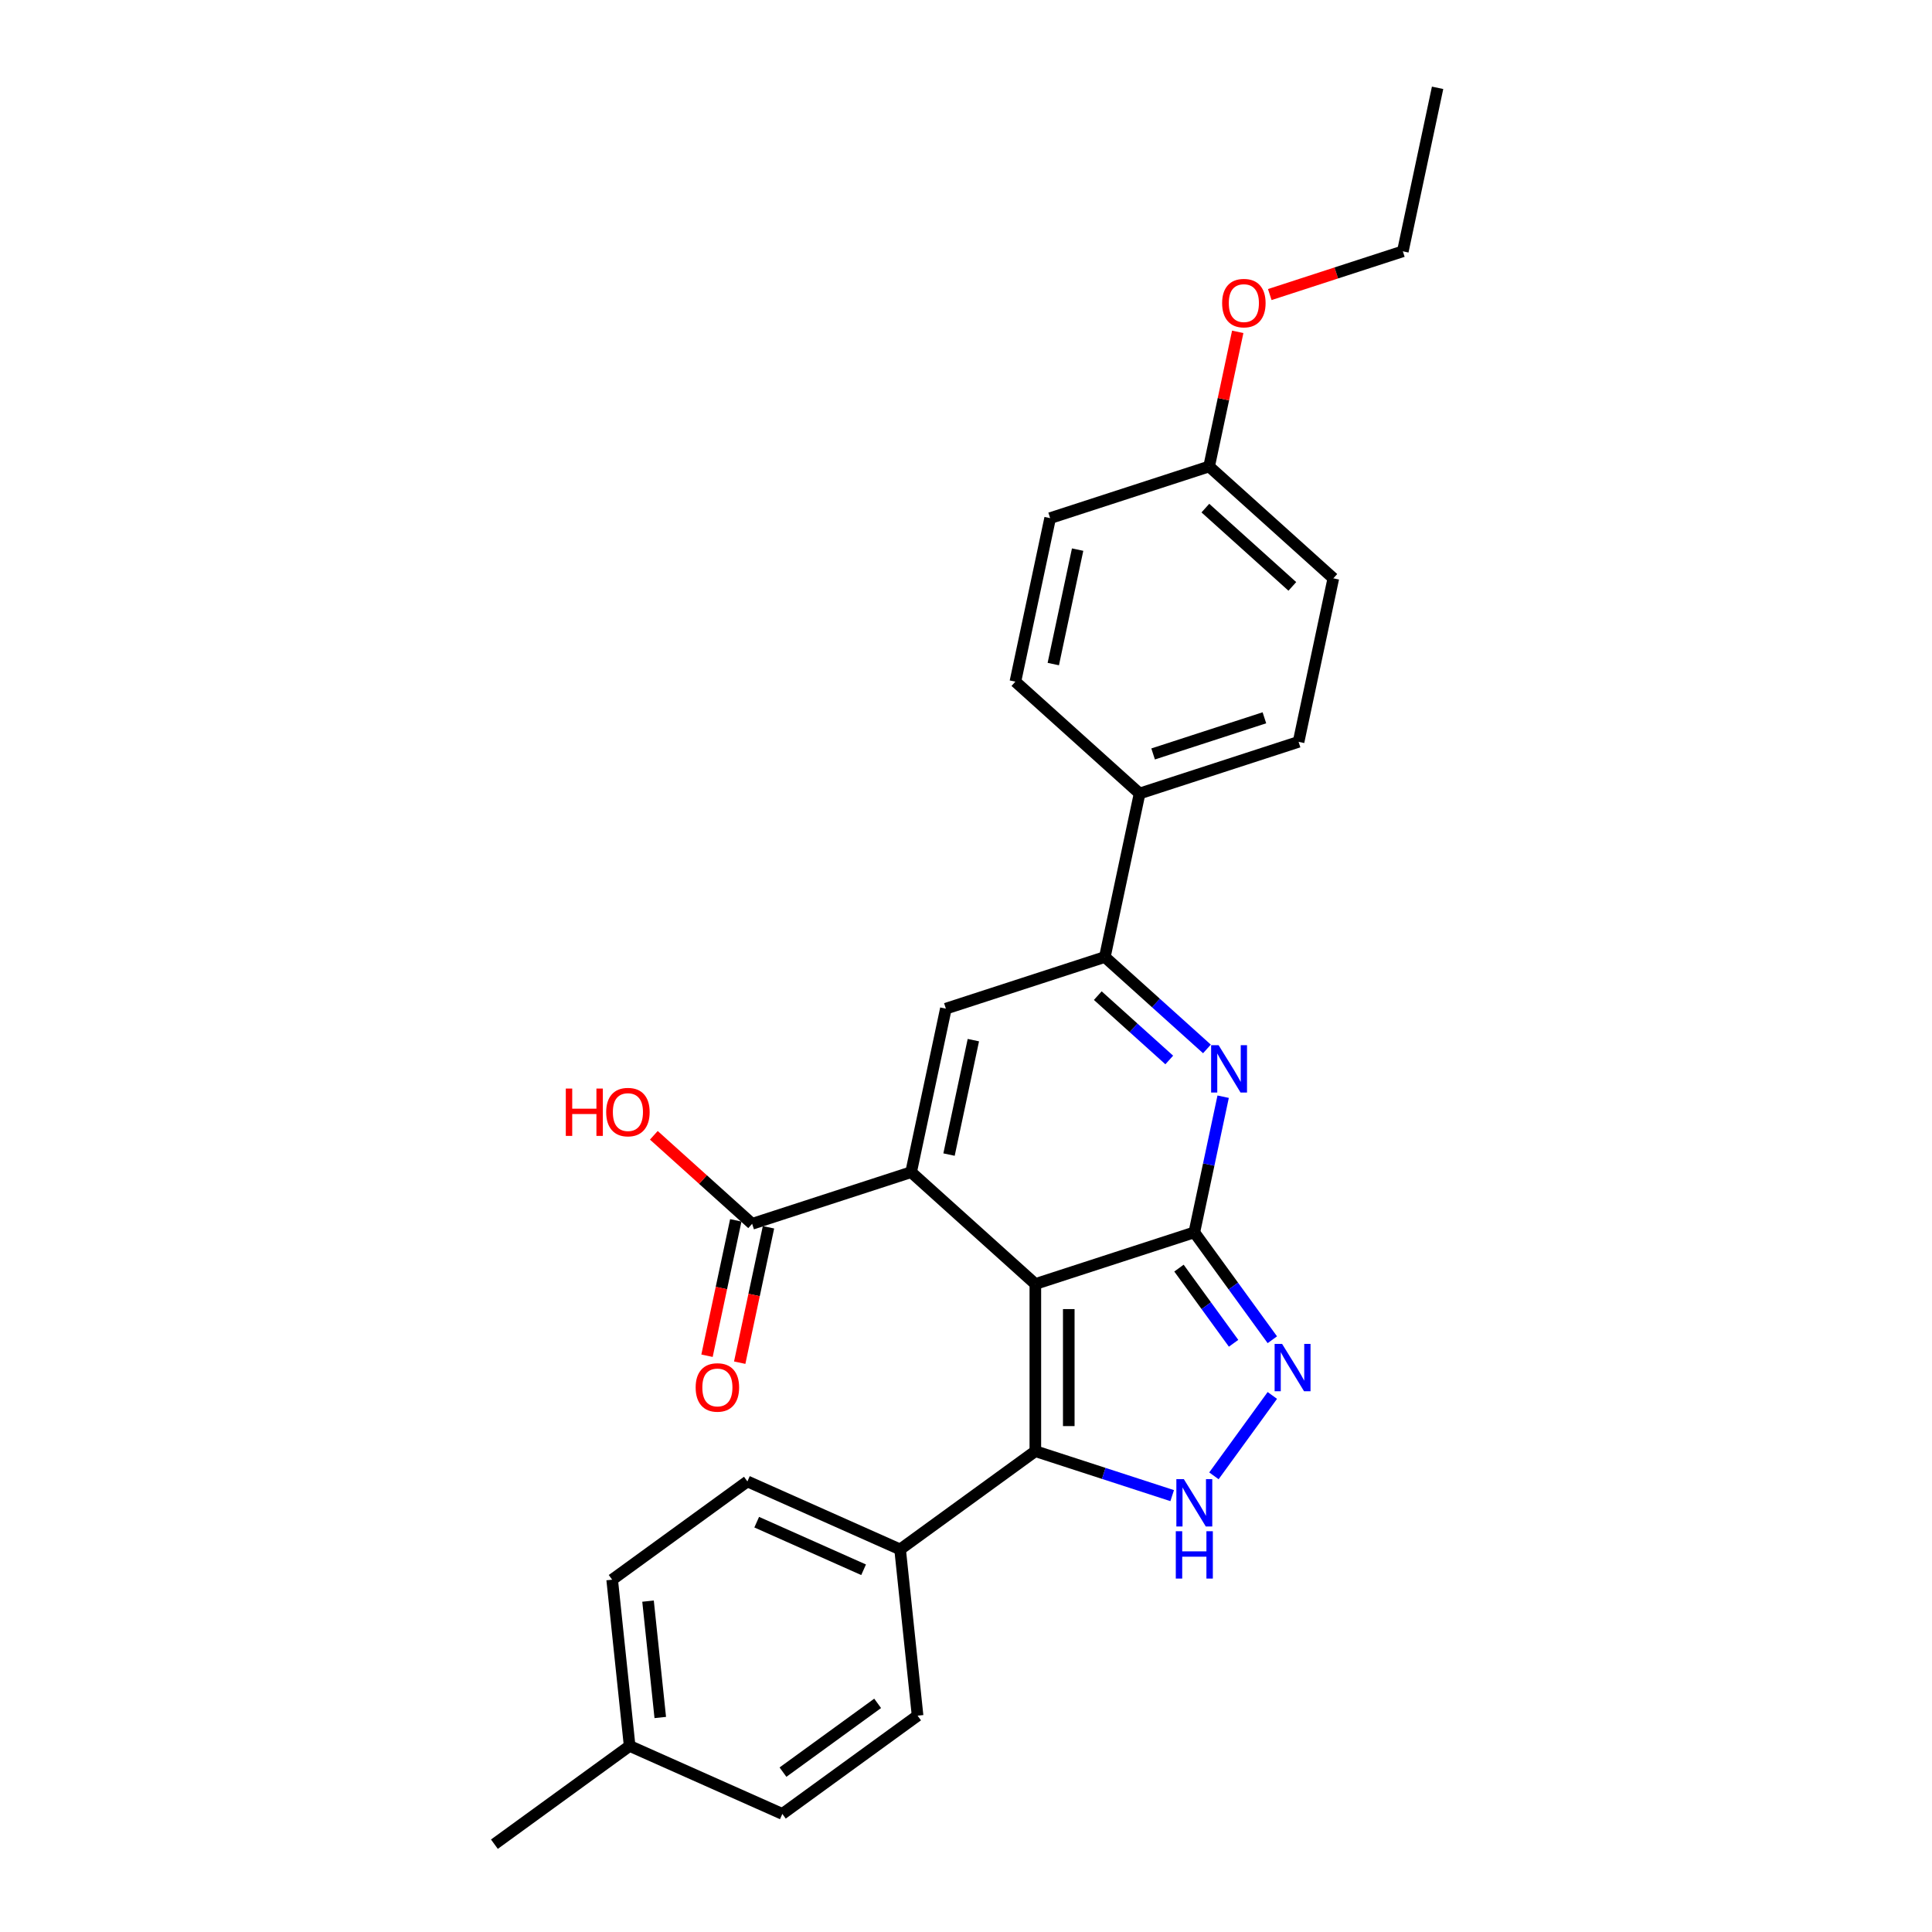 <?xml version='1.0' encoding='iso-8859-1'?>
<svg version='1.1' baseProfile='full'
              xmlns='http://www.w3.org/2000/svg'
                      xmlns:rdkit='http://www.rdkit.org/xml'
                      xmlns:xlink='http://www.w3.org/1999/xlink'
                  xml:space='preserve'
width='1000px' height='1000px' viewBox='0 0 1000 1000'>
<!-- END OF HEADER -->
<rect style='opacity:1.0;fill:#FFFFFF;stroke:none' width='1000' height='1000' x='0' y='0'> </rect>
<path class='bond-0' d='M 535.89,664.602 L 618.176,637.866' style='fill:none;fill-rule:evenodd;stroke:#000000;stroke-width:6px;stroke-linecap:butt;stroke-linejoin:miter;stroke-opacity:1' />
<path class='bond-1' d='M 535.89,664.602 L 471.593,606.708' style='fill:none;fill-rule:evenodd;stroke:#000000;stroke-width:6px;stroke-linecap:butt;stroke-linejoin:miter;stroke-opacity:1' />
<path class='bond-3' d='M 535.89,664.602 L 535.89,751.123' style='fill:none;fill-rule:evenodd;stroke:#000000;stroke-width:6px;stroke-linecap:butt;stroke-linejoin:miter;stroke-opacity:1' />
<path class='bond-3' d='M 553.194,677.58 L 553.194,738.145' style='fill:none;fill-rule:evenodd;stroke:#000000;stroke-width:6px;stroke-linecap:butt;stroke-linejoin:miter;stroke-opacity:1' />
<path class='bond-2' d='M 618.176,637.866 L 625.639,602.758' style='fill:none;fill-rule:evenodd;stroke:#000000;stroke-width:6px;stroke-linecap:butt;stroke-linejoin:miter;stroke-opacity:1' />
<path class='bond-2' d='M 625.639,602.758 L 633.101,567.65' style='fill:none;fill-rule:evenodd;stroke:#0000FF;stroke-width:6px;stroke-linecap:butt;stroke-linejoin:miter;stroke-opacity:1' />
<path class='bond-4' d='M 618.176,637.866 L 638.368,665.657' style='fill:none;fill-rule:evenodd;stroke:#000000;stroke-width:6px;stroke-linecap:butt;stroke-linejoin:miter;stroke-opacity:1' />
<path class='bond-4' d='M 638.368,665.657 L 658.559,693.448' style='fill:none;fill-rule:evenodd;stroke:#0000FF;stroke-width:6px;stroke-linecap:butt;stroke-linejoin:miter;stroke-opacity:1' />
<path class='bond-4' d='M 610.234,656.374 L 624.368,675.828' style='fill:none;fill-rule:evenodd;stroke:#000000;stroke-width:6px;stroke-linecap:butt;stroke-linejoin:miter;stroke-opacity:1' />
<path class='bond-4' d='M 624.368,675.828 L 638.503,695.282' style='fill:none;fill-rule:evenodd;stroke:#0000FF;stroke-width:6px;stroke-linecap:butt;stroke-linejoin:miter;stroke-opacity:1' />
<path class='bond-6' d='M 471.593,606.708 L 489.581,522.078' style='fill:none;fill-rule:evenodd;stroke:#000000;stroke-width:6px;stroke-linecap:butt;stroke-linejoin:miter;stroke-opacity:1' />
<path class='bond-6' d='M 491.217,597.611 L 503.809,538.37' style='fill:none;fill-rule:evenodd;stroke:#000000;stroke-width:6px;stroke-linecap:butt;stroke-linejoin:miter;stroke-opacity:1' />
<path class='bond-8' d='M 471.593,606.708 L 389.306,633.445' style='fill:none;fill-rule:evenodd;stroke:#000000;stroke-width:6px;stroke-linecap:butt;stroke-linejoin:miter;stroke-opacity:1' />
<path class='bond-28' d='M 624.71,542.921 L 598.289,519.131' style='fill:none;fill-rule:evenodd;stroke:#0000FF;stroke-width:6px;stroke-linecap:butt;stroke-linejoin:miter;stroke-opacity:1' />
<path class='bond-28' d='M 598.289,519.131 L 571.868,495.342' style='fill:none;fill-rule:evenodd;stroke:#000000;stroke-width:6px;stroke-linecap:butt;stroke-linejoin:miter;stroke-opacity:1' />
<path class='bond-28' d='M 605.205,548.644 L 586.71,531.991' style='fill:none;fill-rule:evenodd;stroke:#0000FF;stroke-width:6px;stroke-linecap:butt;stroke-linejoin:miter;stroke-opacity:1' />
<path class='bond-28' d='M 586.71,531.991 L 568.215,515.338' style='fill:none;fill-rule:evenodd;stroke:#000000;stroke-width:6px;stroke-linecap:butt;stroke-linejoin:miter;stroke-opacity:1' />
<path class='bond-5' d='M 535.89,751.123 L 571.306,762.63' style='fill:none;fill-rule:evenodd;stroke:#000000;stroke-width:6px;stroke-linecap:butt;stroke-linejoin:miter;stroke-opacity:1' />
<path class='bond-5' d='M 571.306,762.63 L 606.721,774.137' style='fill:none;fill-rule:evenodd;stroke:#0000FF;stroke-width:6px;stroke-linecap:butt;stroke-linejoin:miter;stroke-opacity:1' />
<path class='bond-9' d='M 535.89,751.123 L 465.893,801.978' style='fill:none;fill-rule:evenodd;stroke:#000000;stroke-width:6px;stroke-linecap:butt;stroke-linejoin:miter;stroke-opacity:1' />
<path class='bond-27' d='M 658.559,722.277 L 628.325,763.89' style='fill:none;fill-rule:evenodd;stroke:#0000FF;stroke-width:6px;stroke-linecap:butt;stroke-linejoin:miter;stroke-opacity:1' />
<path class='bond-7' d='M 489.581,522.078 L 571.868,495.342' style='fill:none;fill-rule:evenodd;stroke:#000000;stroke-width:6px;stroke-linecap:butt;stroke-linejoin:miter;stroke-opacity:1' />
<path class='bond-10' d='M 571.868,495.342 L 589.856,410.712' style='fill:none;fill-rule:evenodd;stroke:#000000;stroke-width:6px;stroke-linecap:butt;stroke-linejoin:miter;stroke-opacity:1' />
<path class='bond-11' d='M 380.843,631.646 L 373.396,666.684' style='fill:none;fill-rule:evenodd;stroke:#000000;stroke-width:6px;stroke-linecap:butt;stroke-linejoin:miter;stroke-opacity:1' />
<path class='bond-11' d='M 373.396,666.684 L 365.948,701.723' style='fill:none;fill-rule:evenodd;stroke:#FF0000;stroke-width:6px;stroke-linecap:butt;stroke-linejoin:miter;stroke-opacity:1' />
<path class='bond-11' d='M 397.769,635.243 L 390.322,670.282' style='fill:none;fill-rule:evenodd;stroke:#000000;stroke-width:6px;stroke-linecap:butt;stroke-linejoin:miter;stroke-opacity:1' />
<path class='bond-11' d='M 390.322,670.282 L 382.874,705.321' style='fill:none;fill-rule:evenodd;stroke:#FF0000;stroke-width:6px;stroke-linecap:butt;stroke-linejoin:miter;stroke-opacity:1' />
<path class='bond-16' d='M 389.306,633.445 L 363.863,610.535' style='fill:none;fill-rule:evenodd;stroke:#000000;stroke-width:6px;stroke-linecap:butt;stroke-linejoin:miter;stroke-opacity:1' />
<path class='bond-16' d='M 363.863,610.535 L 338.42,587.626' style='fill:none;fill-rule:evenodd;stroke:#FF0000;stroke-width:6px;stroke-linecap:butt;stroke-linejoin:miter;stroke-opacity:1' />
<path class='bond-12' d='M 465.893,801.978 L 386.853,766.787' style='fill:none;fill-rule:evenodd;stroke:#000000;stroke-width:6px;stroke-linecap:butt;stroke-linejoin:miter;stroke-opacity:1' />
<path class='bond-12' d='M 446.999,812.508 L 391.67,787.874' style='fill:none;fill-rule:evenodd;stroke:#000000;stroke-width:6px;stroke-linecap:butt;stroke-linejoin:miter;stroke-opacity:1' />
<path class='bond-13' d='M 465.893,801.978 L 474.937,888.025' style='fill:none;fill-rule:evenodd;stroke:#000000;stroke-width:6px;stroke-linecap:butt;stroke-linejoin:miter;stroke-opacity:1' />
<path class='bond-14' d='M 589.856,410.712 L 672.142,383.975' style='fill:none;fill-rule:evenodd;stroke:#000000;stroke-width:6px;stroke-linecap:butt;stroke-linejoin:miter;stroke-opacity:1' />
<path class='bond-14' d='M 596.852,390.244 L 654.452,371.528' style='fill:none;fill-rule:evenodd;stroke:#000000;stroke-width:6px;stroke-linecap:butt;stroke-linejoin:miter;stroke-opacity:1' />
<path class='bond-15' d='M 589.856,410.712 L 525.559,352.818' style='fill:none;fill-rule:evenodd;stroke:#000000;stroke-width:6px;stroke-linecap:butt;stroke-linejoin:miter;stroke-opacity:1' />
<path class='bond-20' d='M 386.853,766.787 L 316.856,817.643' style='fill:none;fill-rule:evenodd;stroke:#000000;stroke-width:6px;stroke-linecap:butt;stroke-linejoin:miter;stroke-opacity:1' />
<path class='bond-21' d='M 474.937,888.025 L 404.94,938.881' style='fill:none;fill-rule:evenodd;stroke:#000000;stroke-width:6px;stroke-linecap:butt;stroke-linejoin:miter;stroke-opacity:1' />
<path class='bond-21' d='M 454.267,881.654 L 405.269,917.253' style='fill:none;fill-rule:evenodd;stroke:#000000;stroke-width:6px;stroke-linecap:butt;stroke-linejoin:miter;stroke-opacity:1' />
<path class='bond-19' d='M 672.142,383.975 L 690.131,299.345' style='fill:none;fill-rule:evenodd;stroke:#000000;stroke-width:6px;stroke-linecap:butt;stroke-linejoin:miter;stroke-opacity:1' />
<path class='bond-18' d='M 525.559,352.818 L 543.547,268.188' style='fill:none;fill-rule:evenodd;stroke:#000000;stroke-width:6px;stroke-linecap:butt;stroke-linejoin:miter;stroke-opacity:1' />
<path class='bond-18' d='M 545.183,343.721 L 557.775,284.48' style='fill:none;fill-rule:evenodd;stroke:#000000;stroke-width:6px;stroke-linecap:butt;stroke-linejoin:miter;stroke-opacity:1' />
<path class='bond-17' d='M 625.834,241.451 L 543.547,268.188' style='fill:none;fill-rule:evenodd;stroke:#000000;stroke-width:6px;stroke-linecap:butt;stroke-linejoin:miter;stroke-opacity:1' />
<path class='bond-23' d='M 625.834,241.451 L 633.241,206.603' style='fill:none;fill-rule:evenodd;stroke:#000000;stroke-width:6px;stroke-linecap:butt;stroke-linejoin:miter;stroke-opacity:1' />
<path class='bond-23' d='M 633.241,206.603 L 640.648,171.755' style='fill:none;fill-rule:evenodd;stroke:#FF0000;stroke-width:6px;stroke-linecap:butt;stroke-linejoin:miter;stroke-opacity:1' />
<path class='bond-30' d='M 625.834,241.451 L 690.131,299.345' style='fill:none;fill-rule:evenodd;stroke:#000000;stroke-width:6px;stroke-linecap:butt;stroke-linejoin:miter;stroke-opacity:1' />
<path class='bond-30' d='M 623.899,262.995 L 668.908,303.52' style='fill:none;fill-rule:evenodd;stroke:#000000;stroke-width:6px;stroke-linecap:butt;stroke-linejoin:miter;stroke-opacity:1' />
<path class='bond-29' d='M 316.856,817.643 L 325.9,903.69' style='fill:none;fill-rule:evenodd;stroke:#000000;stroke-width:6px;stroke-linecap:butt;stroke-linejoin:miter;stroke-opacity:1' />
<path class='bond-29' d='M 335.422,828.741 L 341.752,888.974' style='fill:none;fill-rule:evenodd;stroke:#000000;stroke-width:6px;stroke-linecap:butt;stroke-linejoin:miter;stroke-opacity:1' />
<path class='bond-22' d='M 404.94,938.881 L 325.9,903.69' style='fill:none;fill-rule:evenodd;stroke:#000000;stroke-width:6px;stroke-linecap:butt;stroke-linejoin:miter;stroke-opacity:1' />
<path class='bond-25' d='M 325.9,903.69 L 255.903,954.545' style='fill:none;fill-rule:evenodd;stroke:#000000;stroke-width:6px;stroke-linecap:butt;stroke-linejoin:miter;stroke-opacity:1' />
<path class='bond-24' d='M 657.233,152.464 L 691.671,141.274' style='fill:none;fill-rule:evenodd;stroke:#FF0000;stroke-width:6px;stroke-linecap:butt;stroke-linejoin:miter;stroke-opacity:1' />
<path class='bond-24' d='M 691.671,141.274 L 726.108,130.085' style='fill:none;fill-rule:evenodd;stroke:#000000;stroke-width:6px;stroke-linecap:butt;stroke-linejoin:miter;stroke-opacity:1' />
<path class='bond-26' d='M 726.108,130.085 L 744.097,45.455' style='fill:none;fill-rule:evenodd;stroke:#000000;stroke-width:6px;stroke-linecap:butt;stroke-linejoin:miter;stroke-opacity:1' />
<path  class='atom-3' d='M 630.749 540.984
L 638.778 553.962
Q 639.574 555.243, 640.854 557.561
Q 642.135 559.88, 642.204 560.019
L 642.204 540.984
L 645.457 540.984
L 645.457 565.487
L 642.1 565.487
L 633.483 551.297
Q 632.479 549.636, 631.406 547.733
Q 630.368 545.829, 630.057 545.241
L 630.057 565.487
L 626.873 565.487
L 626.873 540.984
L 630.749 540.984
' fill='#0000FF'/>
<path  class='atom-5' d='M 663.616 695.611
L 671.645 708.589
Q 672.441 709.87, 673.721 712.188
Q 675.002 714.507, 675.071 714.646
L 675.071 695.611
L 678.324 695.611
L 678.324 720.114
L 674.967 720.114
L 666.35 705.924
Q 665.346 704.263, 664.273 702.36
Q 663.235 700.456, 662.924 699.868
L 662.924 720.114
L 659.74 720.114
L 659.74 695.611
L 663.616 695.611
' fill='#0000FF'/>
<path  class='atom-6' d='M 612.76 765.608
L 620.789 778.586
Q 621.585 779.866, 622.866 782.185
Q 624.146 784.504, 624.215 784.642
L 624.215 765.608
L 627.469 765.608
L 627.469 790.111
L 624.112 790.111
L 615.494 775.921
Q 614.491 774.26, 613.418 772.356
Q 612.379 770.453, 612.068 769.865
L 612.068 790.111
L 608.884 790.111
L 608.884 765.608
L 612.76 765.608
' fill='#0000FF'/>
<path  class='atom-6' d='M 608.59 792.561
L 611.912 792.561
L 611.912 802.978
L 624.44 802.978
L 624.44 792.561
L 627.763 792.561
L 627.763 817.064
L 624.44 817.064
L 624.44 805.747
L 611.912 805.747
L 611.912 817.064
L 608.59 817.064
L 608.59 792.561
' fill='#0000FF'/>
<path  class='atom-12' d='M 360.07 718.144
Q 360.07 712.261, 362.977 708.973
Q 365.884 705.685, 371.318 705.685
Q 376.751 705.685, 379.658 708.973
Q 382.565 712.261, 382.565 718.144
Q 382.565 724.097, 379.624 727.488
Q 376.682 730.845, 371.318 730.845
Q 365.919 730.845, 362.977 727.488
Q 360.07 724.131, 360.07 718.144
M 371.318 728.077
Q 375.055 728.077, 377.063 725.585
Q 379.105 723.058, 379.105 718.144
Q 379.105 713.333, 377.063 710.911
Q 375.055 708.454, 371.318 708.454
Q 367.58 708.454, 365.538 710.876
Q 363.531 713.299, 363.531 718.144
Q 363.531 723.093, 365.538 725.585
Q 367.58 728.077, 371.318 728.077
' fill='#FF0000'/>
<path  class='atom-17' d='M 292.858 563.438
L 296.18 563.438
L 296.18 573.855
L 308.708 573.855
L 308.708 563.438
L 312.031 563.438
L 312.031 587.941
L 308.708 587.941
L 308.708 576.624
L 296.18 576.624
L 296.18 587.941
L 292.858 587.941
L 292.858 563.438
' fill='#FF0000'/>
<path  class='atom-17' d='M 313.761 575.62
Q 313.761 569.737, 316.668 566.449
Q 319.575 563.161, 325.009 563.161
Q 330.442 563.161, 333.35 566.449
Q 336.257 569.737, 336.257 575.62
Q 336.257 581.573, 333.315 584.964
Q 330.373 588.321, 325.009 588.321
Q 319.61 588.321, 316.668 584.964
Q 313.761 581.607, 313.761 575.62
M 325.009 585.553
Q 328.747 585.553, 330.754 583.061
Q 332.796 580.534, 332.796 575.62
Q 332.796 570.81, 330.754 568.387
Q 328.747 565.93, 325.009 565.93
Q 321.271 565.93, 319.229 568.352
Q 317.222 570.775, 317.222 575.62
Q 317.222 580.569, 319.229 583.061
Q 321.271 585.553, 325.009 585.553
' fill='#FF0000'/>
<path  class='atom-24' d='M 632.575 156.89
Q 632.575 151.007, 635.482 147.719
Q 638.389 144.431, 643.822 144.431
Q 649.256 144.431, 652.163 147.719
Q 655.07 151.007, 655.07 156.89
Q 655.07 162.843, 652.128 166.235
Q 649.187 169.592, 643.822 169.592
Q 638.423 169.592, 635.482 166.235
Q 632.575 162.878, 632.575 156.89
M 643.822 166.823
Q 647.56 166.823, 649.567 164.331
Q 651.609 161.805, 651.609 156.89
Q 651.609 152.08, 649.567 149.657
Q 647.56 147.2, 643.822 147.2
Q 640.085 147.2, 638.043 149.623
Q 636.035 152.045, 636.035 156.89
Q 636.035 161.839, 638.043 164.331
Q 640.085 166.823, 643.822 166.823
' fill='#FF0000'/>
</svg>
